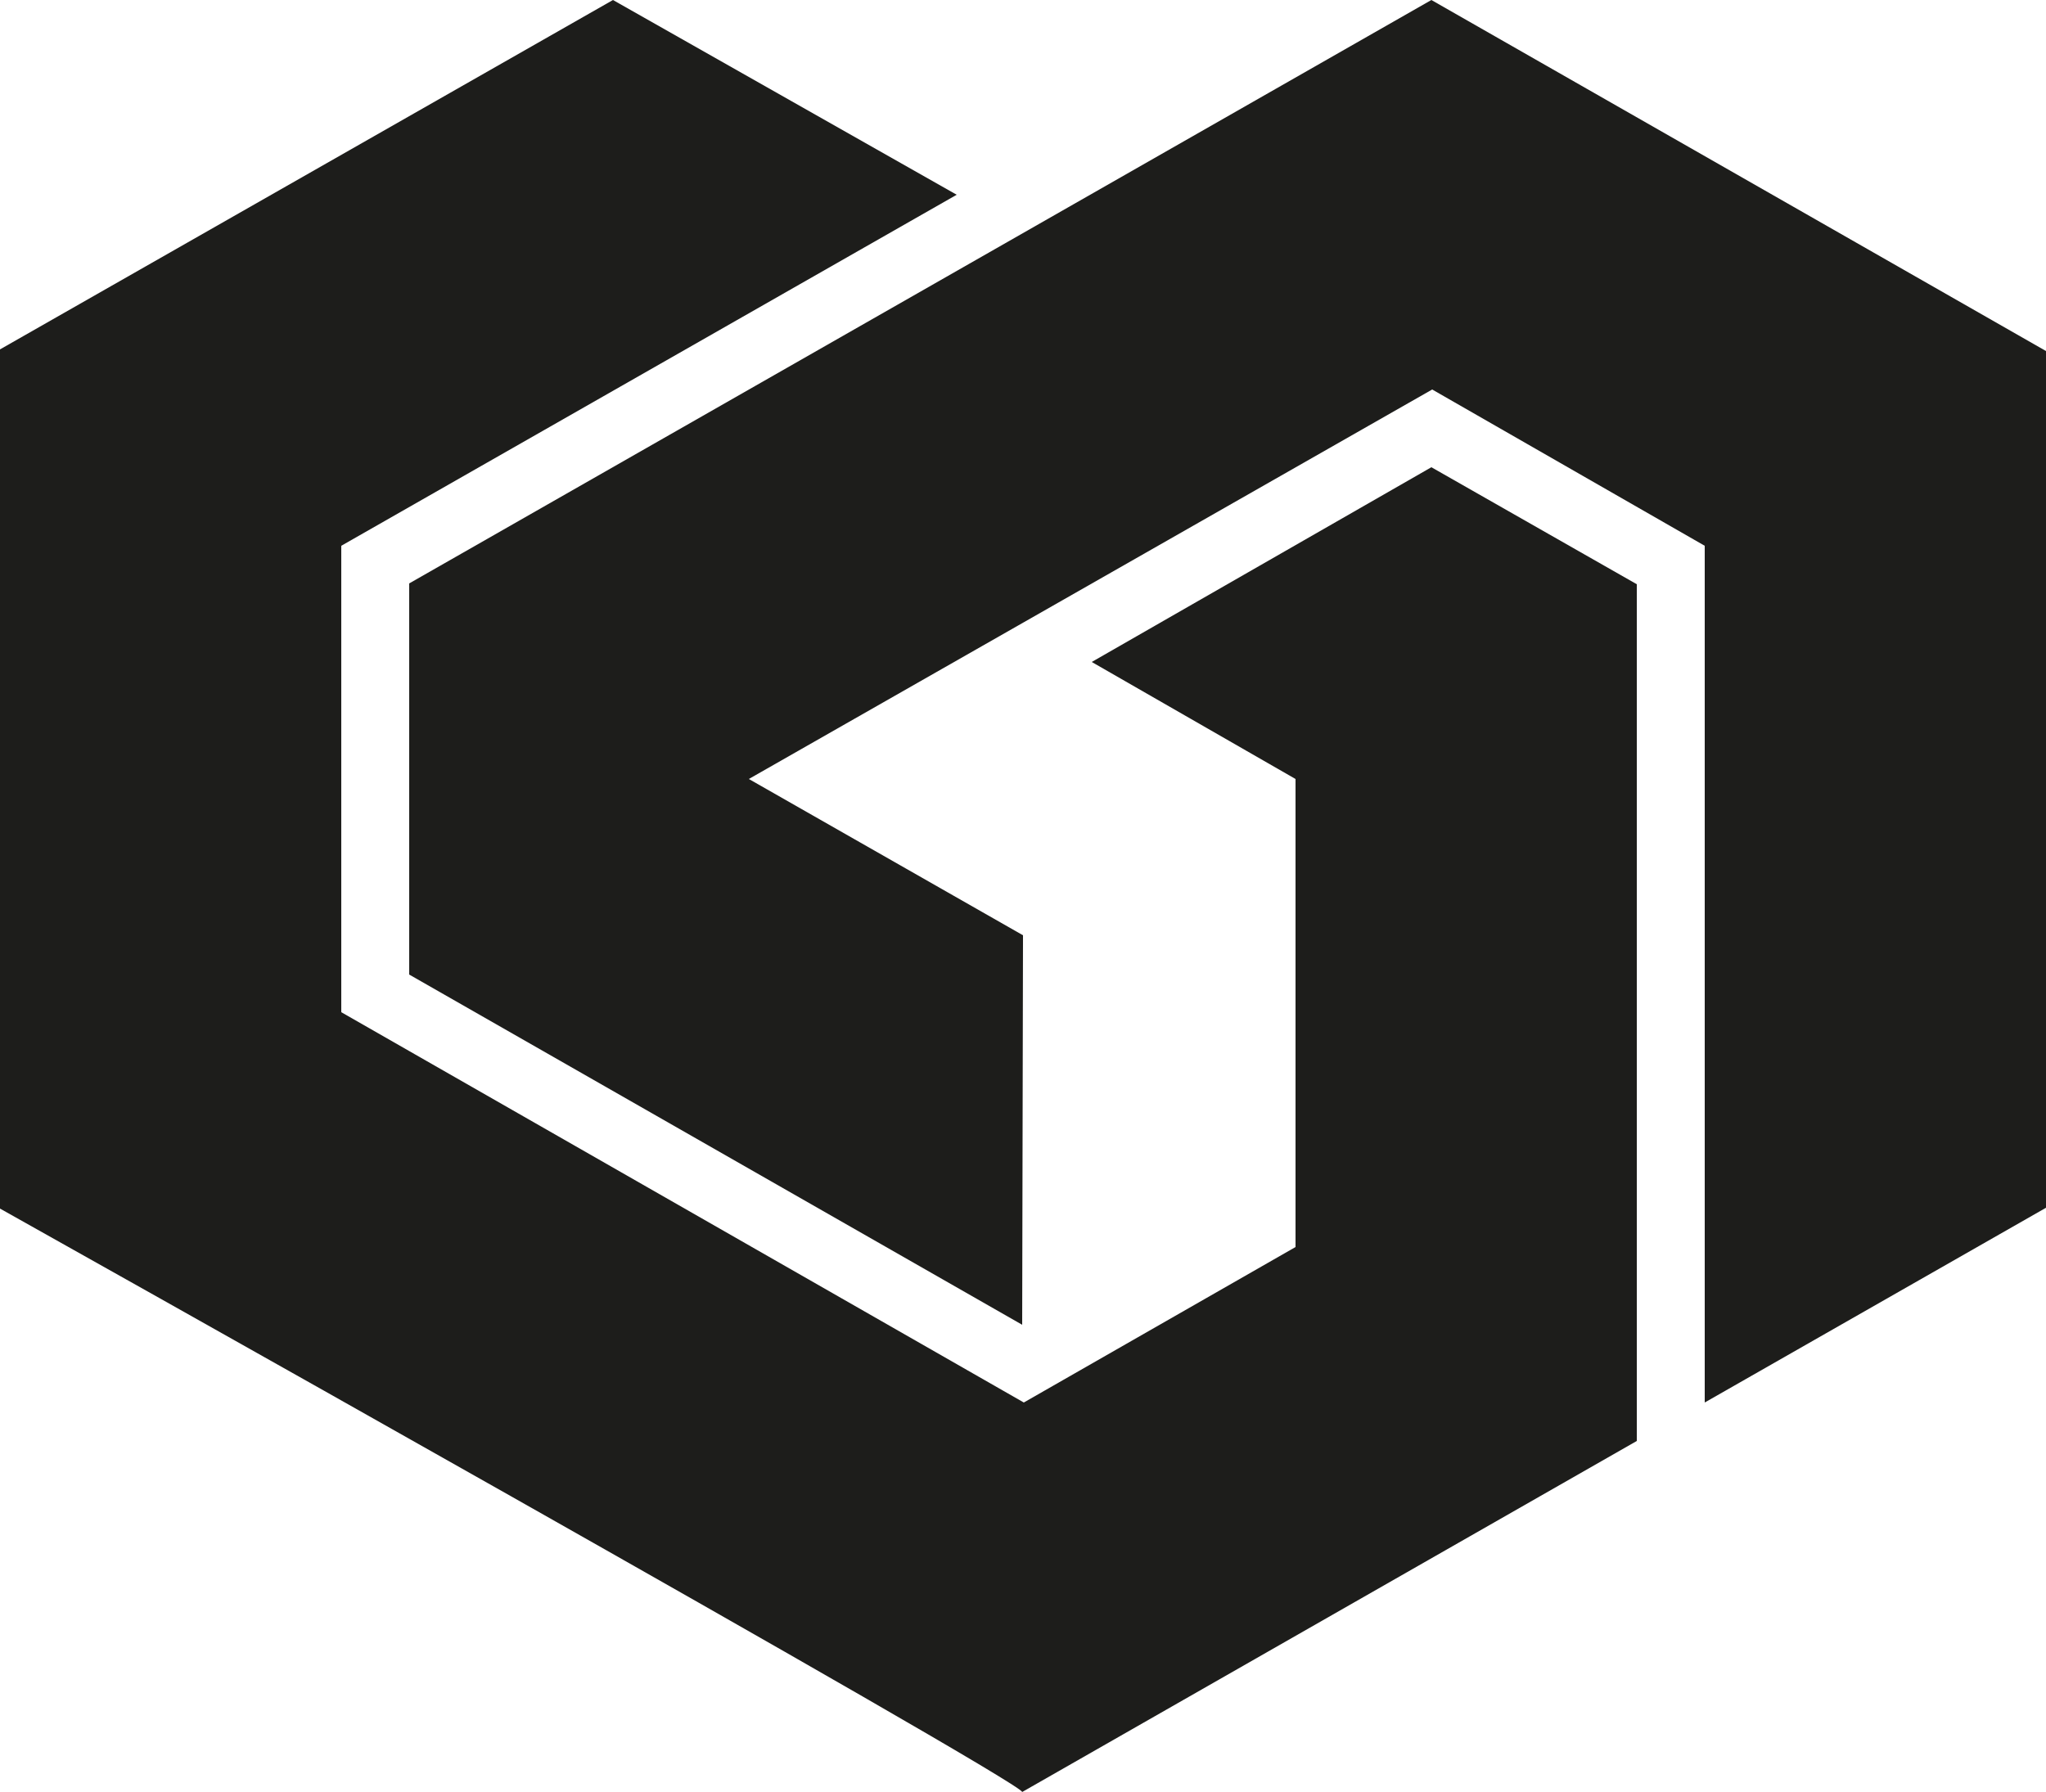 <svg xmlns="http://www.w3.org/2000/svg" viewBox="0 0 25 21.9"><defs><style>.cls-1{fill:#1d1d1b;}</style></defs><g id="Layer_2" data-name="Layer 2"><g id="guias"><path class="cls-1" d="M17.49,5.71,13.34,8.09l2.49,1.43v5.72l-3.32,1.9L4.17,12.37s0-5.71,0-5.7l7.52-4.29L7.49,0,0,4.27v10.5s12.49,7,12.49,7.13L20,17.61V7.14Z"></path><polygon class="cls-1" points="17.49 0 5 7.13 5 11.91 12.49 16.19 12.5 11.43 9.15 9.52 17.5 4.76 20.83 6.67 20.83 17.14 25 14.76 25 4.29 17.49 0"></polygon></g></g></svg>